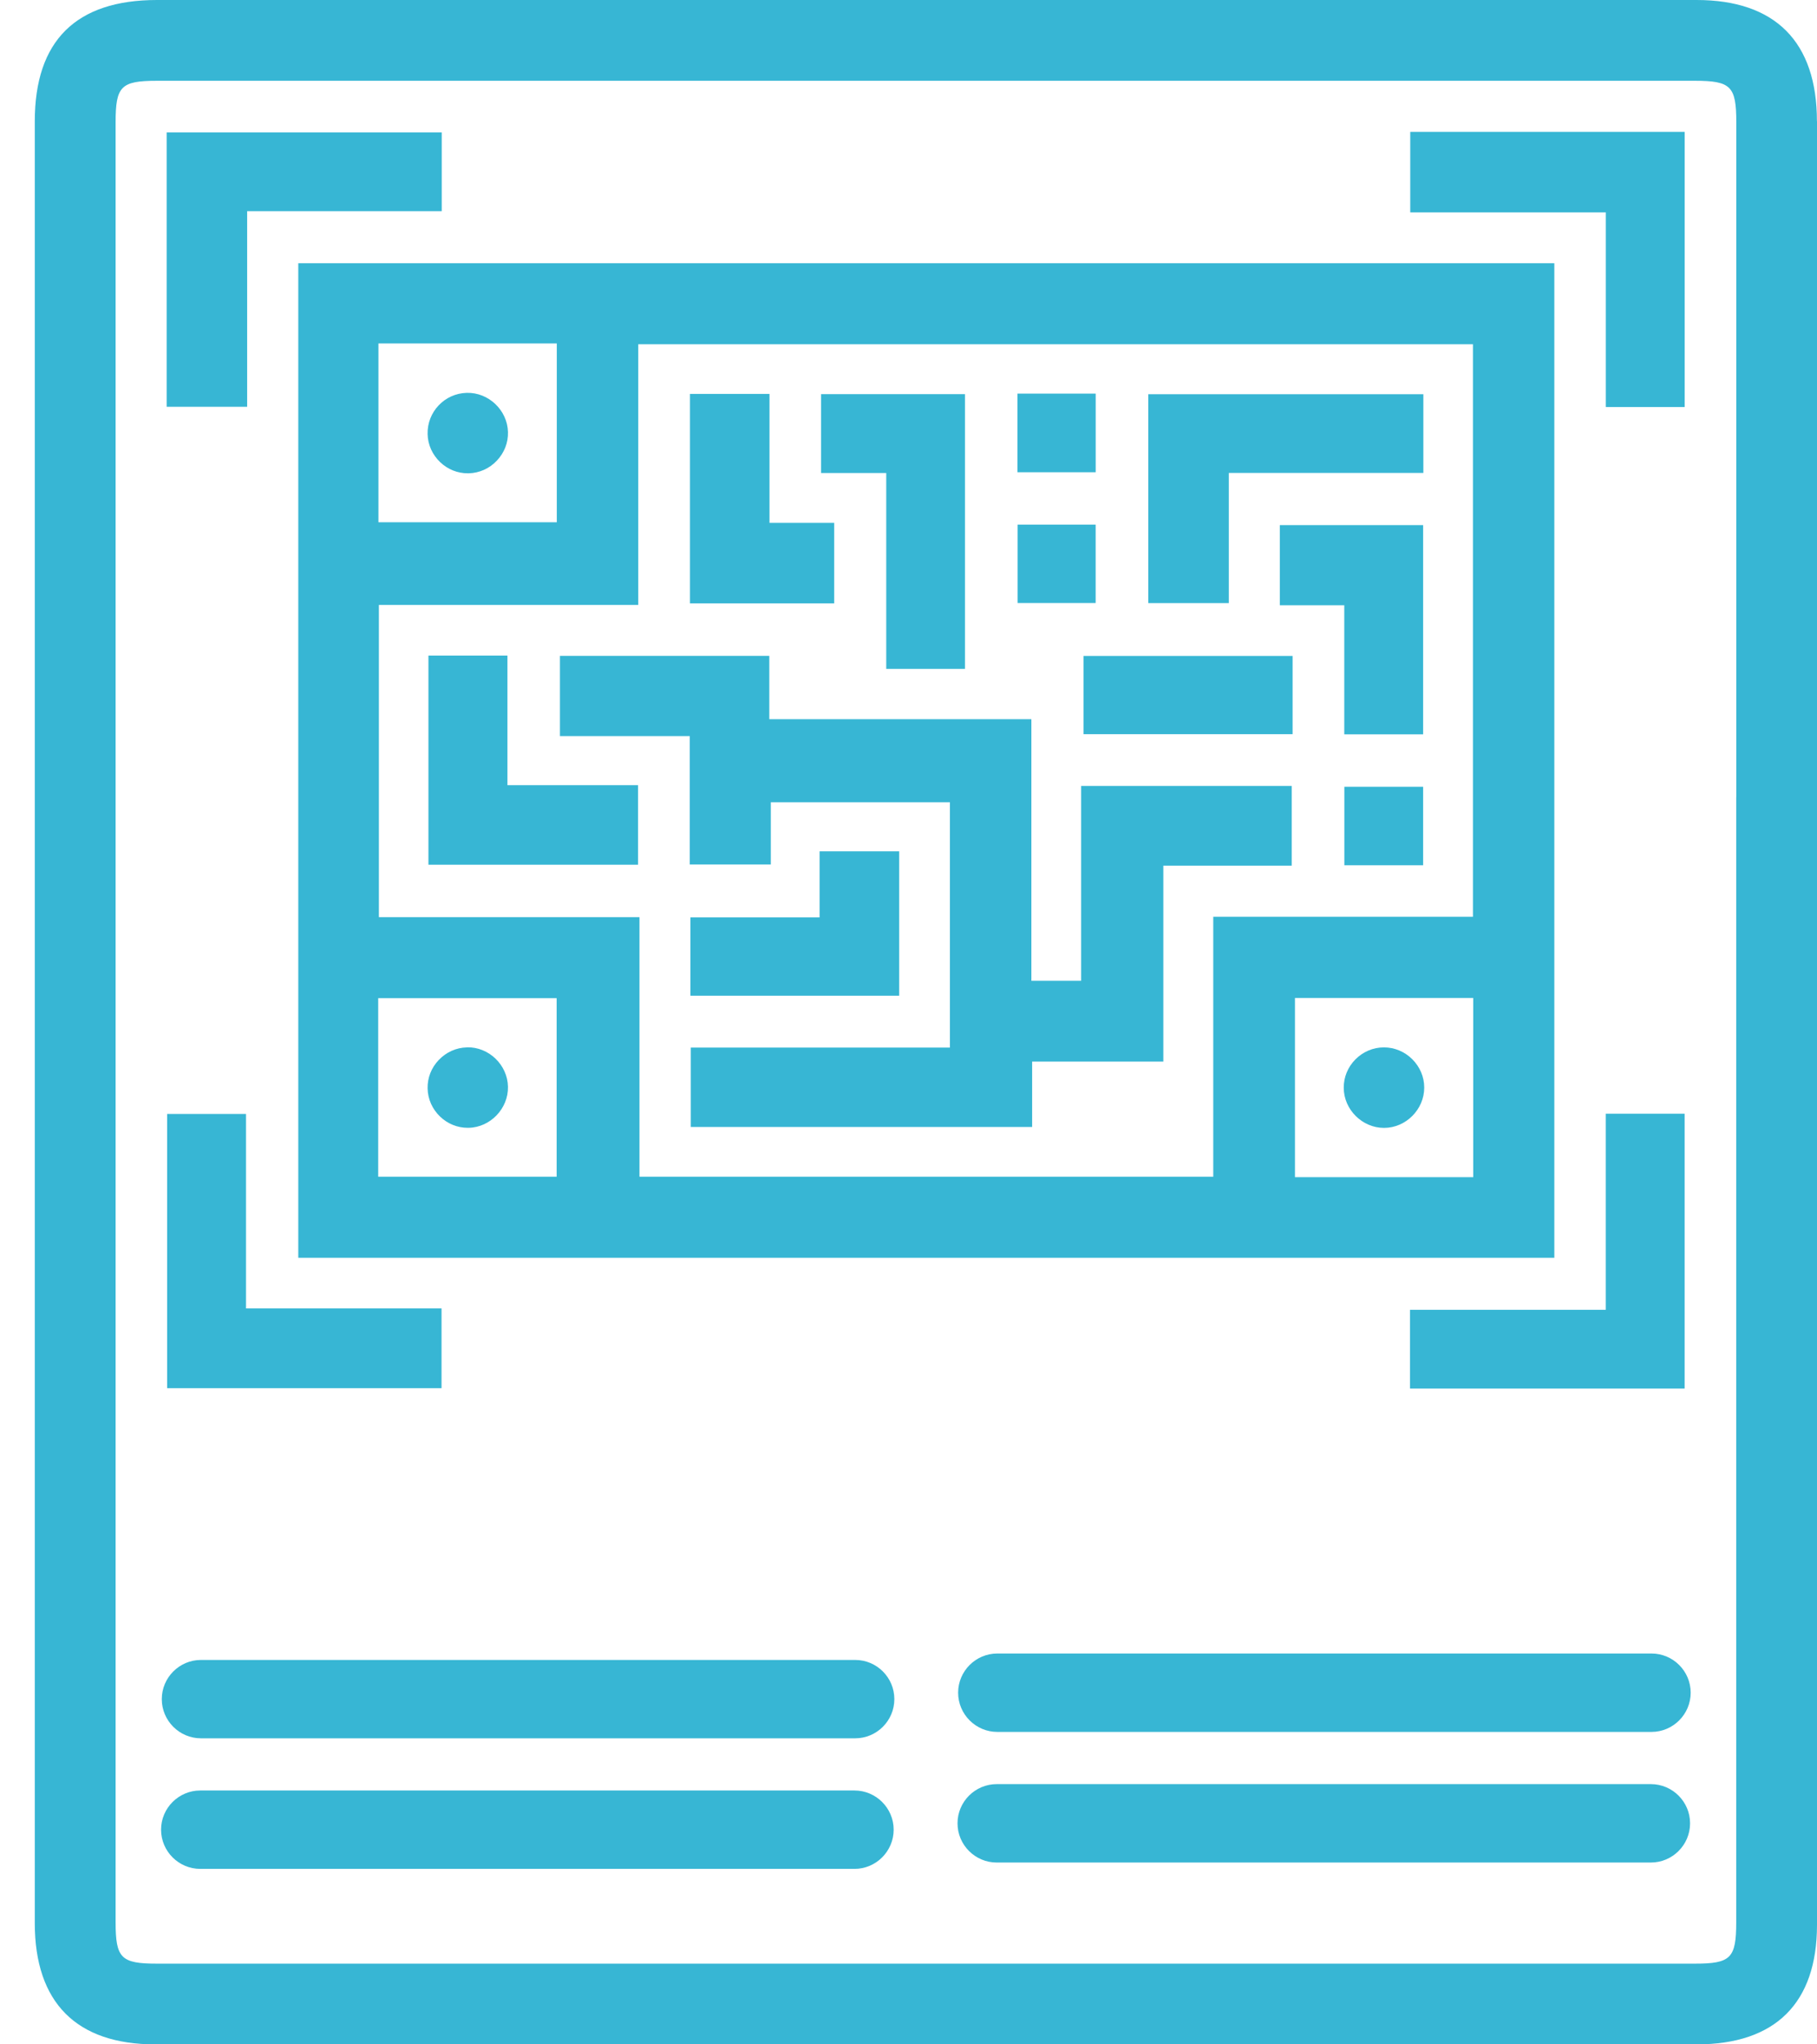 <svg width="48" height="54" viewBox="0 0 48 54" fill="none" xmlns="http://www.w3.org/2000/svg">
<g id="Group">
<path id="Vector" d="M47.998 3.201C47.998 1.106 46.898 0 44.819 0H4.146C2.005 0 0.919 1.078 0.919 3.205V50.798C0.919 52.894 2.017 54 4.098 54H44.825C46.902 54 47.998 52.91 48 50.847V32.979V3.199L47.998 3.201ZM45.866 21.057V50.772C45.866 51.725 45.723 51.868 44.772 51.868H4.148C3.198 51.868 3.054 51.725 3.054 50.772V3.228C3.054 2.275 3.198 2.134 4.148 2.134H44.772C45.725 2.134 45.868 2.277 45.868 3.228V21.057H45.866Z" fill="#37B6D4"/>
<path id="Vector_2" d="M41.061 6.953H7.88V33.224H41.061V6.953ZM9.997 13.795V9.072H14.709V13.795H9.997ZM10.009 24.224V15.979H16.861V9.093H38.911V24.216H32.051V31.082H16.893V24.226H10.009V24.224ZM34.209 31.094V26.36H38.919V31.094H34.209ZM9.991 31.082V26.366H14.705V31.082H9.991Z" fill="#37B6D4"/>
<path id="Vector_3" d="M6.529 5.578H11.669V3.497H4.403V10.745H6.529V5.578Z" fill="#37B6D4"/>
<path id="Vector_4" d="M42.421 10.751H44.504V3.483H37.255V5.61H42.421V10.751Z" fill="#37B6D4"/>
<path id="Vector_5" d="M4.416 29.424V36.668H11.664V34.561H6.499V29.424H4.416Z" fill="#37B6D4"/>
<path id="Vector_6" d="M44.503 29.418H42.42V34.597H37.249V36.678H44.503V29.418Z" fill="#37B6D4"/>
<path id="Vector_7" d="M18.222 22.835H20.363V21.191H25.094V27.671H18.248V29.768H27.266V28.041H30.732V22.865H34.124V20.76H28.56V25.907H27.246V18.997H20.323V17.324H14.792V19.443H18.222V22.835Z" fill="#37B6D4"/>
<path id="Vector_8" d="M32.462 12.492H37.601V10.413H30.334V15.93H32.462V12.492Z" fill="#37B6D4"/>
<path id="Vector_9" d="M23.412 17.668H25.492V10.411H21.69V12.494H23.412V17.668Z" fill="#37B6D4"/>
<path id="Vector_10" d="M13.405 17.316H11.318V22.841H16.855V20.74H13.405V17.316Z" fill="#37B6D4"/>
<path id="Vector_11" d="M23.754 22.487H21.651V24.232H18.239V26.301H23.754V22.487Z" fill="#37B6D4"/>
<path id="Vector_12" d="M22.037 13.811H20.328V10.405H18.227V15.938H22.037V13.811Z" fill="#37B6D4"/>
<path id="Vector_13" d="M37.595 19.397V13.87H33.809V15.987H35.512V19.397H37.595Z" fill="#37B6D4"/>
<path id="Vector_14" d="M34.147 17.326H28.623V19.393H34.147V17.326Z" fill="#37B6D4"/>
<path id="Vector_15" d="M28.944 13.857H26.883V15.928H28.944V13.857Z" fill="#37B6D4"/>
<path id="Vector_16" d="M37.595 20.782H35.514V22.855H37.595V20.782Z" fill="#37B6D4"/>
<path id="Vector_17" d="M28.945 10.397H26.878V12.474H28.945V10.397Z" fill="#37B6D4"/>
<path id="Vector_18" d="M12.331 10.377C11.745 10.391 11.282 10.88 11.296 11.465C11.302 11.746 11.421 12.009 11.627 12.207C11.828 12.399 12.086 12.502 12.357 12.502C12.366 12.502 12.376 12.502 12.384 12.502C12.663 12.494 12.928 12.377 13.124 12.169C13.322 11.96 13.427 11.694 13.419 11.412C13.405 10.836 12.906 10.361 12.331 10.377Z" fill="#37B6D4"/>
<path id="Vector_19" d="M12.335 27.666C12.054 27.672 11.791 27.79 11.593 27.996C11.395 28.202 11.29 28.469 11.296 28.75C11.302 29.032 11.419 29.294 11.625 29.493C11.825 29.685 12.084 29.79 12.357 29.79C12.366 29.79 12.374 29.79 12.38 29.79C12.956 29.778 13.431 29.28 13.419 28.704C13.407 28.128 12.914 27.65 12.335 27.664V27.666Z" fill="#37B6D4"/>
<path id="Vector_20" d="M36.56 27.666H36.556C36.275 27.666 36.008 27.78 35.807 27.982C35.607 28.184 35.496 28.451 35.498 28.732C35.498 29.307 35.986 29.792 36.56 29.792H36.564C37.14 29.792 37.626 29.303 37.624 28.726C37.624 28.445 37.51 28.18 37.308 27.978C37.106 27.778 36.841 27.666 36.562 27.666H36.56Z" fill="#37B6D4"/>
<path id="Vector_21" d="M22.591 43.846H5.309C4.739 43.846 4.274 44.311 4.274 44.881C4.274 45.451 4.739 45.916 5.309 45.916H22.591C23.161 45.916 23.626 45.451 23.626 44.881C23.626 44.309 23.161 43.846 22.591 43.846Z" fill="#37B6D4"/>
<path id="Vector_22" d="M22.572 47.294H5.291C4.721 47.294 4.255 47.759 4.255 48.329C4.255 48.9 4.721 49.365 5.291 49.365H22.572C23.142 49.365 23.608 48.9 23.608 48.329C23.608 47.759 23.142 47.294 22.572 47.294Z" fill="#37B6D4"/>
<path id="Vector_23" d="M43.628 43.676H26.346C25.776 43.676 25.311 44.141 25.311 44.711C25.311 45.281 25.776 45.747 26.346 45.747H43.628C44.198 45.747 44.663 45.281 44.663 44.711C44.663 44.141 44.198 43.676 43.628 43.676Z" fill="#37B6D4"/>
<path id="Vector_24" d="M43.611 47.126H26.33C25.76 47.126 25.295 47.591 25.295 48.161C25.295 48.732 25.76 49.197 26.33 49.197H43.611C44.182 49.197 44.647 48.732 44.647 48.161C44.647 47.591 44.182 47.126 43.611 47.126Z" fill="#37B6D4"/>
</g>
</svg>
